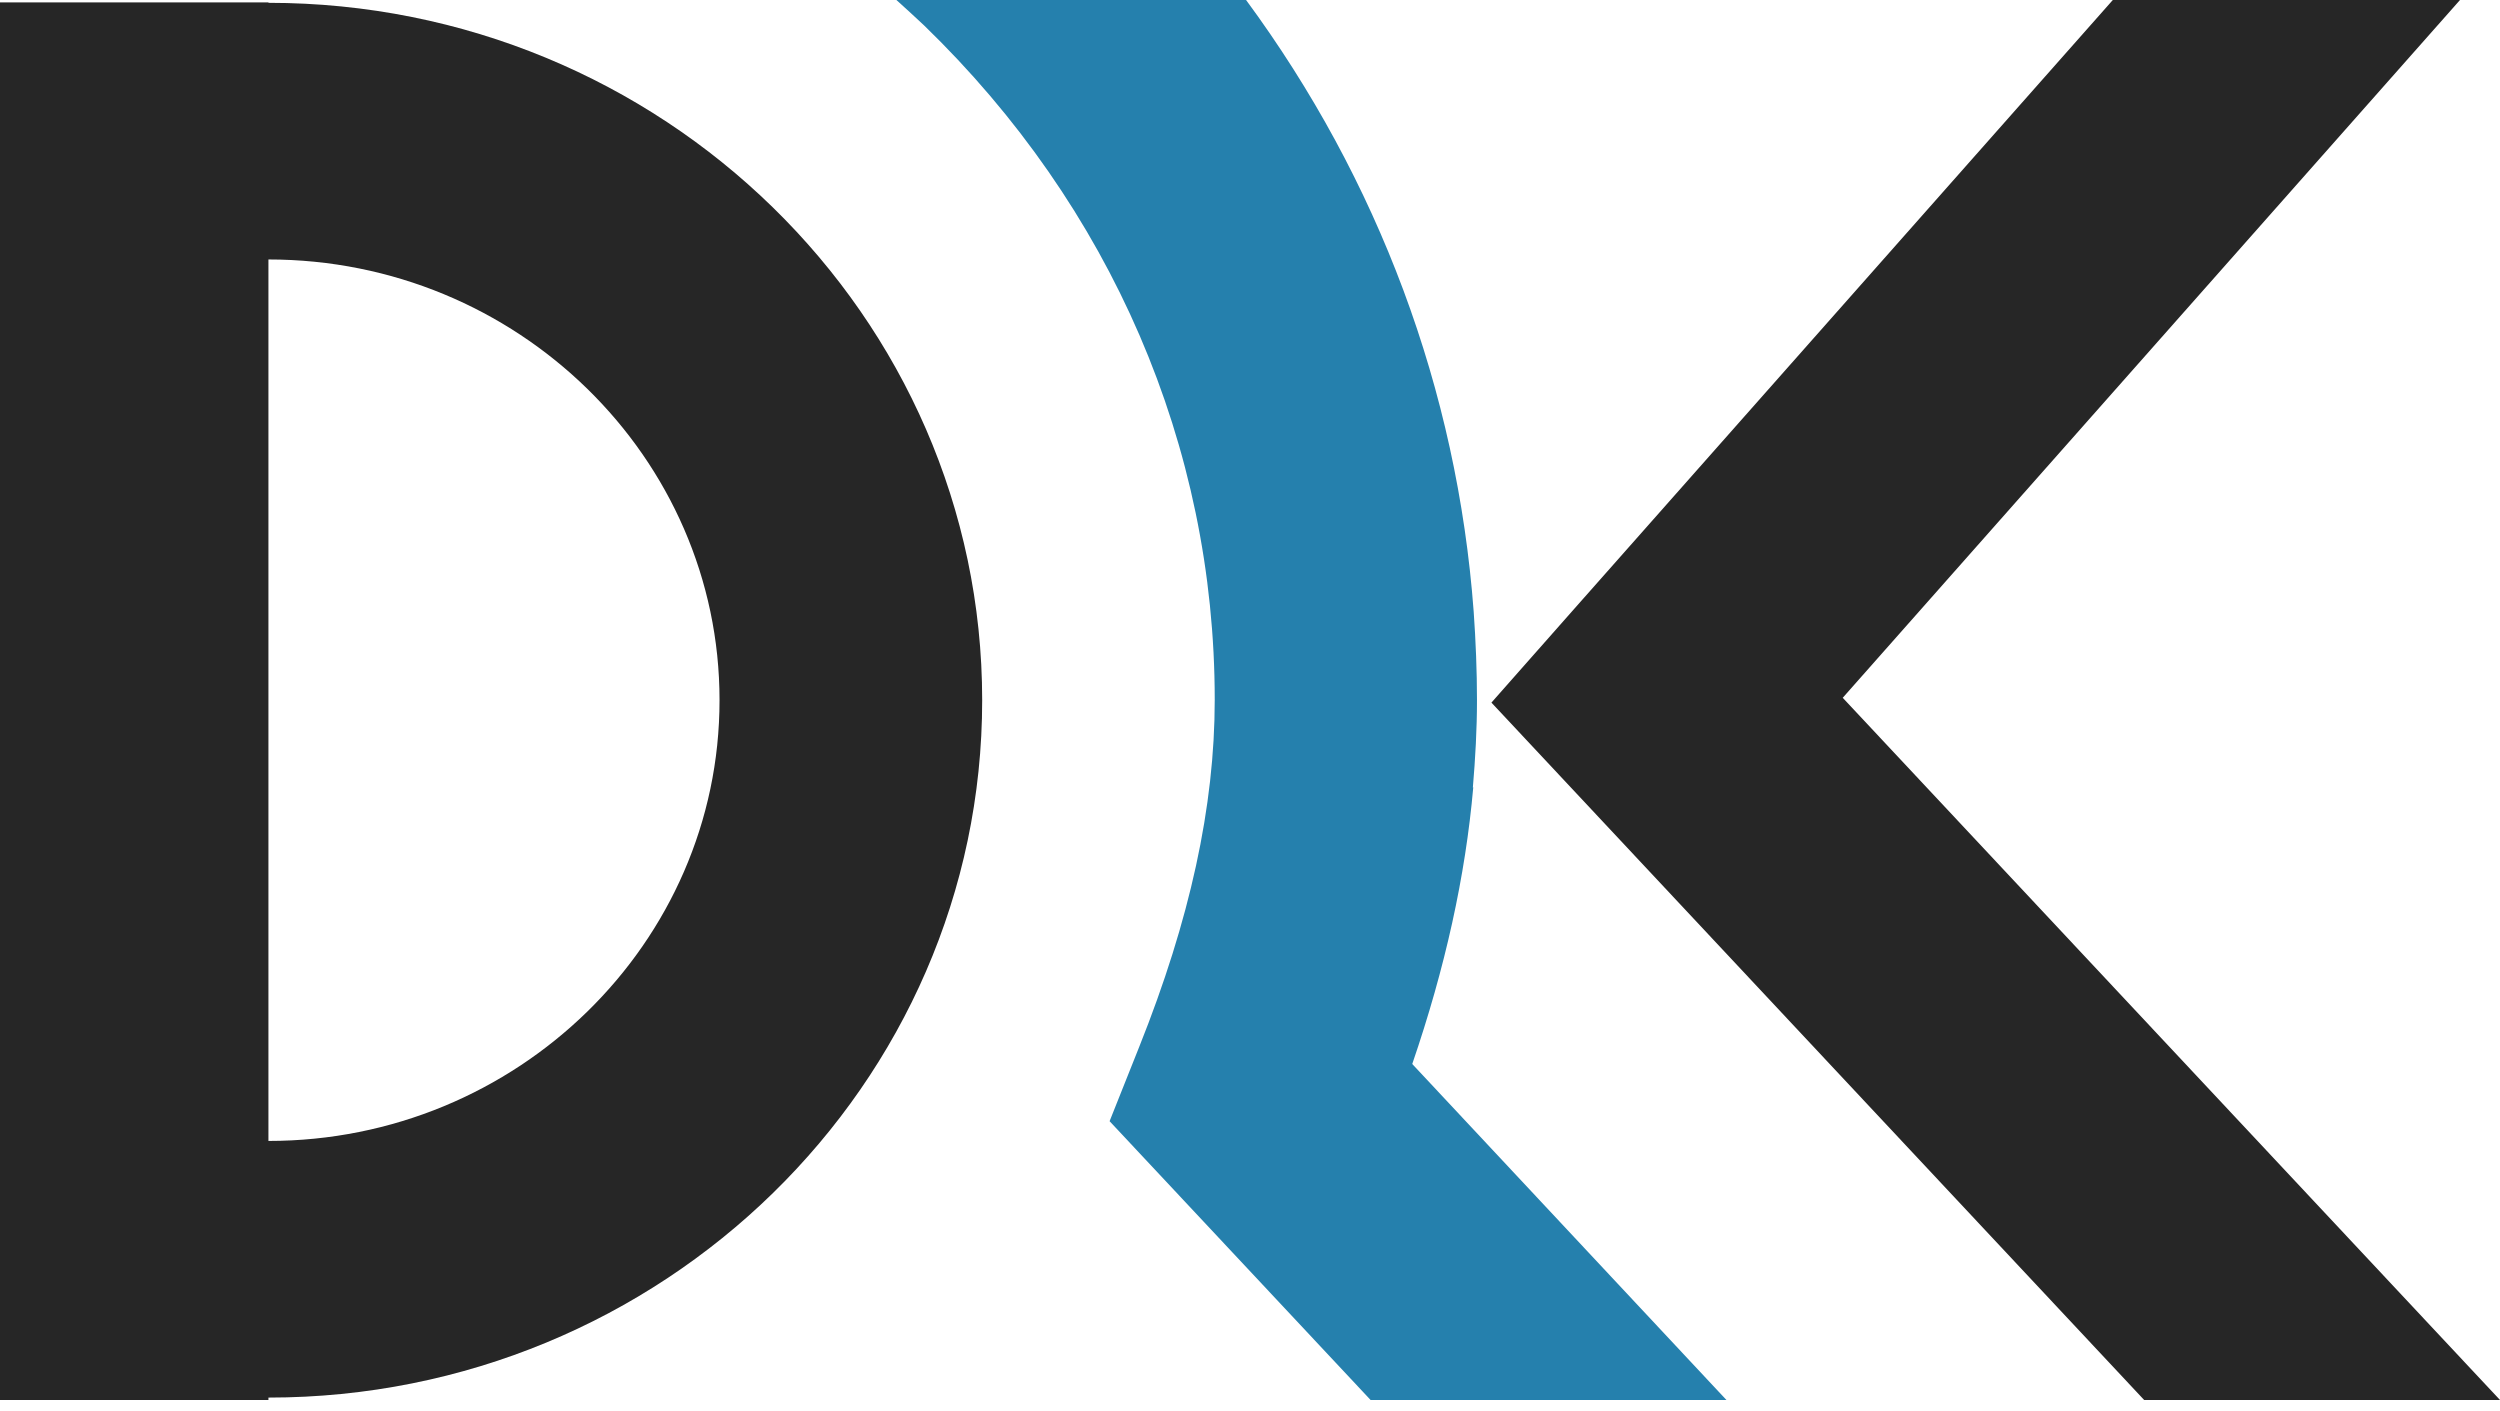<svg width="140" height="79" viewBox="0 0 140 79" fill="none" xmlns="http://www.w3.org/2000/svg">
<path d="M82.48 44.107C82.619 42.46 82.711 40.836 82.711 39.211C82.711 37.587 82.642 35.895 82.526 34.248C81.603 21.839 77.192 10.062 69.78 0H50.199C50.73 0.474 51.238 0.948 51.746 1.421C62.229 11.574 68.025 24.975 68.025 39.188C68.025 45.167 66.64 51.507 63.8 58.614L62.137 62.787L76.754 78.4H96.681L79.086 59.584C80.933 54.192 82.064 49.07 82.503 44.084L82.48 44.107Z" fill="#2580AD"/>
<path d="M103.193 39.076L137.76 0H133.096H118.318L88.022 34.248L83.52 39.346L87.976 44.107L120.073 78.4H140L103.193 39.076Z" fill="#262626"/>
<path d="M15.032 0.136H0V78.4H15.032V78.265C37.084 78.265 55.002 60.735 55.002 39.212C55.002 17.688 37.061 0.158 15.032 0.158V0.136ZM15.032 63.893V14.53C28.956 14.53 40.294 25.607 40.294 39.212C40.294 52.816 28.956 63.893 15.032 63.893Z" fill="#262626"/>
</svg>
